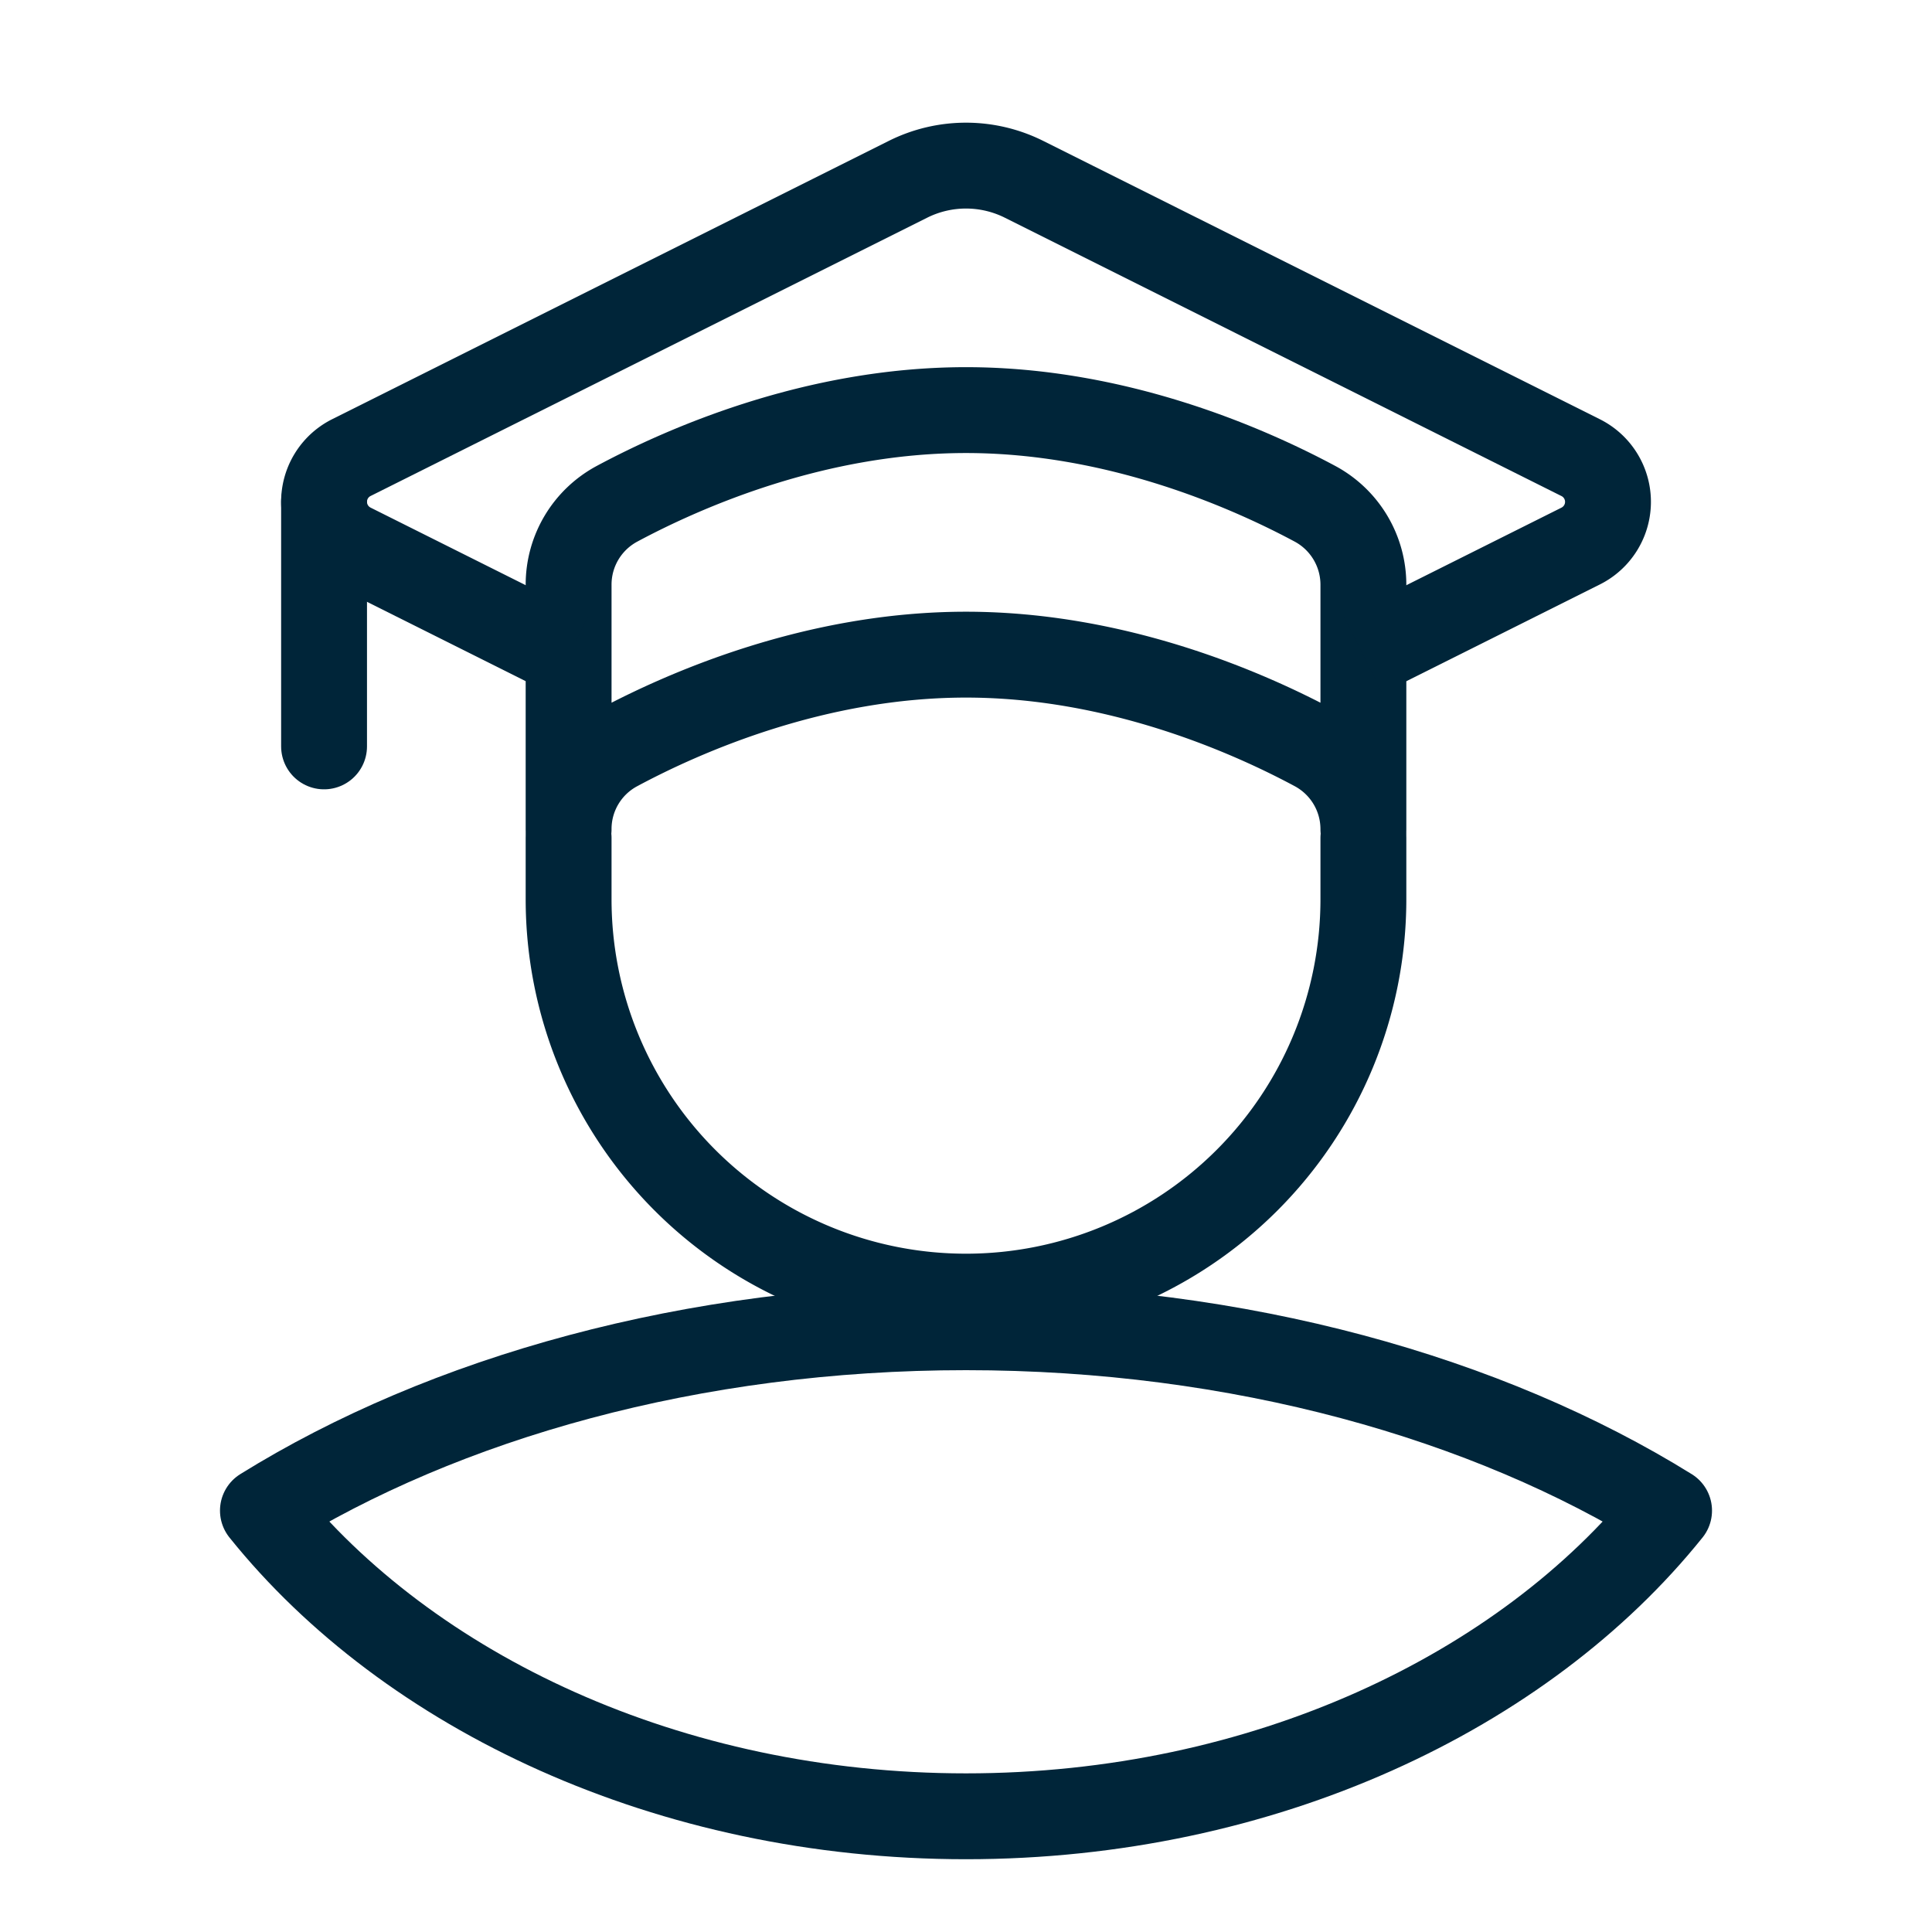 <svg xmlns="http://www.w3.org/2000/svg" xml:space="preserve" width="45" height="45"><g fill="none" stroke="#002539" stroke-linejoin="round" stroke-width="2"><path stroke-linecap="round" d="M7.548 11.688v5.697"/><path d="M13.244 13.618c0-.791.434-1.513 1.131-1.886 1.572-.842 4.621-2.18 8.125-2.18s6.553 1.338 8.125 2.18a2.14 2.14 0 0 1 1.131 1.886v5.696c0-.791-.434-1.513-1.131-1.886-1.572-.843-4.621-2.18-8.125-2.18s-6.553 1.337-8.125 2.18a2.13 2.13 0 0 0-1.131 1.886z"/><path stroke-linecap="round" d="M31.756 19.521v1.424a9.256 9.256 0 0 1-9.256 9.256h0a9.256 9.256 0 0 1-9.256-9.256v-1.424"/><path d="m31.756 15.249 5.06-2.53a1.151 1.151 0 0 0 0-2.06L23.849 4.175a3.023 3.023 0 0 0-2.698 0L8.185 10.658a1.151 1.151 0 0 0 0 2.06l5.059 2.53"/><path stroke-linecap="round" d="M6.124 35.185c3.387 4.221 9.453 7.12 16.376 7.12s12.989-2.899 16.376-7.12h0c-4.222-2.62-9.998-4.271-16.376-4.271-6.377-.001-12.154 1.65-16.376 4.271"/></g></svg>